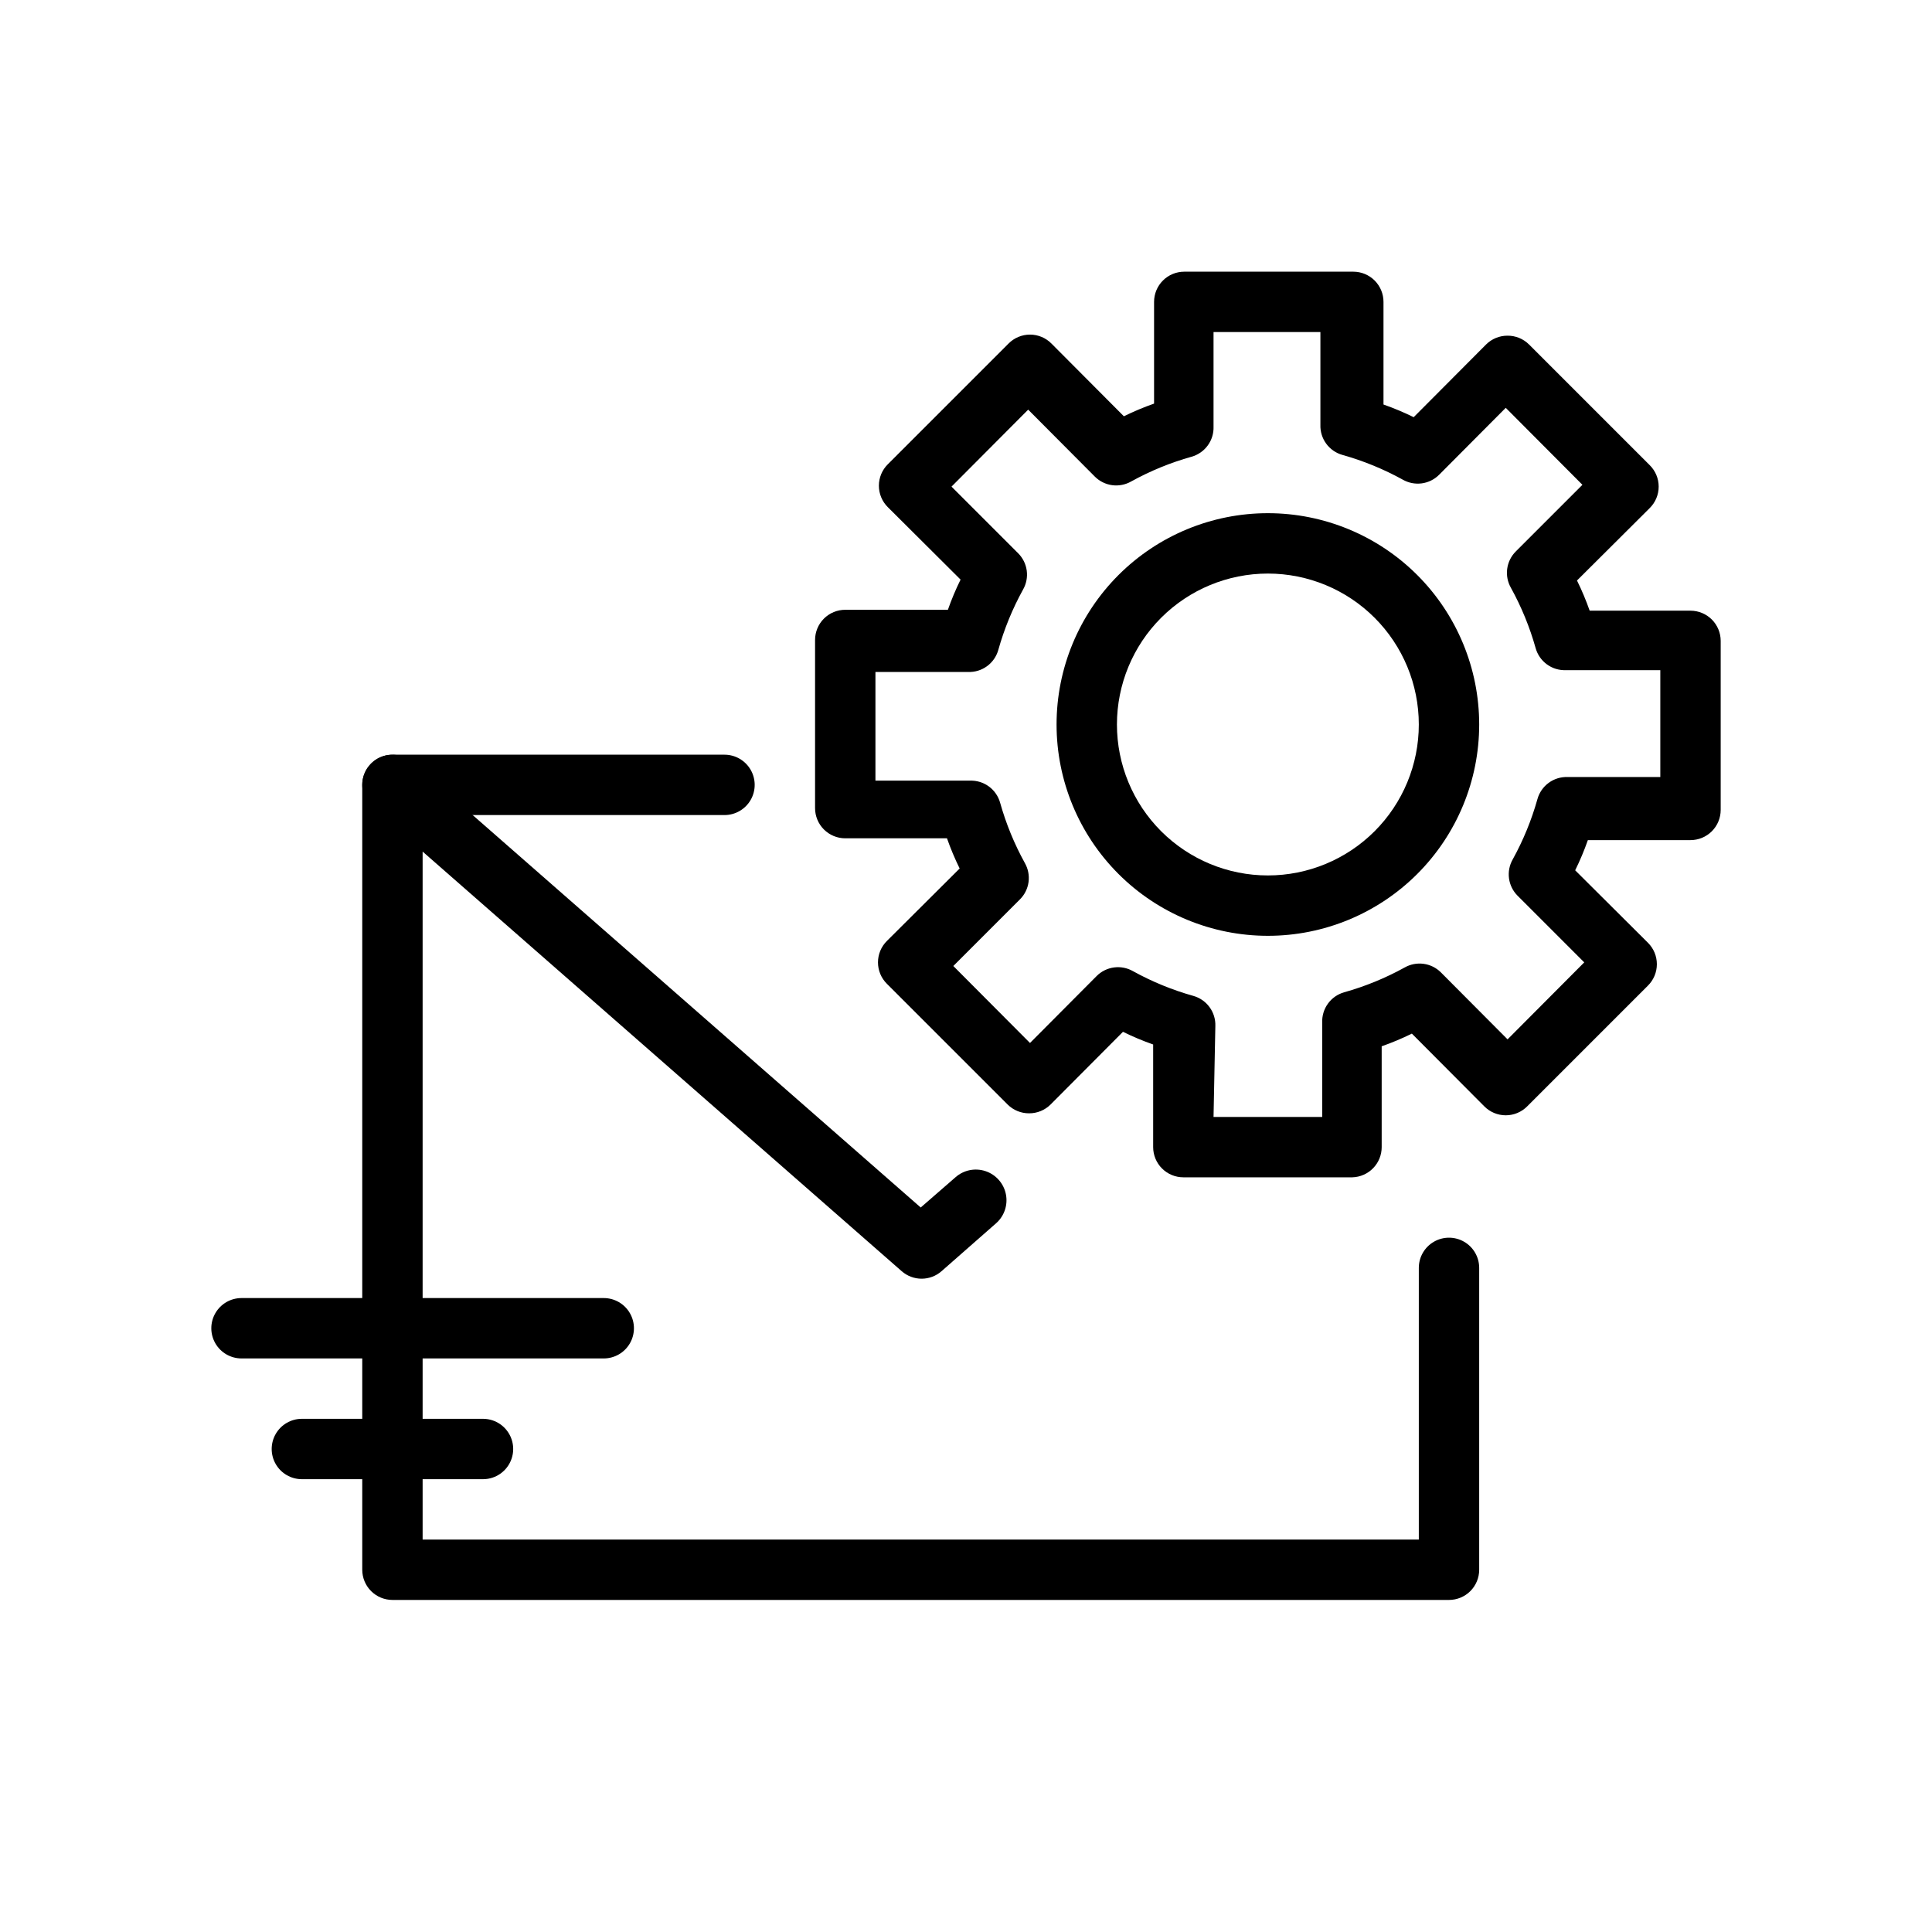<?xml version="1.0" encoding="UTF-8"?>
<svg width="1200pt" height="1200pt" version="1.1" viewBox="0 0 1200 1200" xmlns="http://www.w3.org/2000/svg">
 <g>
  <path d="m840 731.25h-105c-4.973 0-9.742-1.977-13.258-5.492-3.516-3.516-5.492-8.285-5.492-13.258v-63.75c-6.402-2.246-12.664-4.875-18.75-7.875l-45 45.188c-3.539 3.508-8.328 5.465-13.312 5.438-4.984 0.027-9.773-1.93-13.312-5.438l-75-75c-3.551-3.519-5.547-8.312-5.547-13.312s1.996-9.793 5.547-13.312l45.188-45c-3-6.086-5.629-12.348-7.875-18.75h-63.188c-4.973 0-9.742-1.977-13.258-5.492-3.516-3.516-5.492-8.285-5.492-13.258v-104.44c0-4.973 1.977-9.742 5.492-13.258 3.516-3.516 8.285-5.492 13.258-5.492h63.75c2.246-6.402 4.875-12.664 7.875-18.75l-45.188-45c-3.551-3.519-5.547-8.312-5.547-13.312s1.996-9.793 5.547-13.312l75-75c3.519-3.551 8.312-5.547 13.312-5.547s9.793 1.996 13.312 5.547l45 45.188c6.086-3 12.348-5.629 18.75-7.875v-63.188c0-4.973 1.977-9.742 5.492-13.258 3.516-3.516 8.285-5.492 13.258-5.492h105c4.973 0 9.742 1.977 13.258 5.492 3.516 3.516 5.492 8.285 5.492 13.258v63.75c6.402 2.246 12.664 4.875 18.75 7.875l45-45.188c3.539-3.508 8.328-5.465 13.312-5.438 4.984-0.027 9.773 1.93 13.312 5.438l75 75c3.551 3.519 5.547 8.312 5.547 13.312s-1.996 9.793-5.547 13.312l-45.188 45c3 6.086 5.629 12.348 7.875 18.75h62.625c4.973 0 9.742 1.977 13.258 5.492 3.516 3.516 5.492 8.285 5.492 13.258v105c0 4.973-1.977 9.742-5.492 13.258-3.516 3.516-8.285 5.492-13.258 5.492h-63.75c-2.246 6.402-4.875 12.664-7.875 18.75l45.188 45c3.551 3.519 5.547 8.312 5.547 13.312s-1.996 9.793-5.547 13.312l-75 75c-3.519 3.551-8.312 5.547-13.312 5.547s-9.793-1.996-13.312-5.547l-45-45.188c-6.086 3-12.348 5.629-18.75 7.875v62.625c0.004 4.875-1.895 9.562-5.293 13.062-3.394 3.5-8.02 5.543-12.895 5.688zm-86.25-37.5h67.5v-58.688c-0.156-4.207 1.109-8.348 3.594-11.746 2.481-3.402 6.039-5.871 10.094-7.004 13.051-3.664 25.633-8.82 37.5-15.375 3.562-2.027 7.691-2.832 11.754-2.293 4.066 0.543 7.84 2.402 10.746 5.293l41.438 41.625 47.625-47.812-41.438-41.438c-2.891-2.906-4.75-6.68-5.293-10.746-0.539-4.062 0.266-8.191 2.293-11.754 6.555-11.867 11.711-24.449 15.375-37.5 1.133-4.055 3.602-7.613 7.004-10.094 3.398-2.484 7.539-3.75 11.746-3.594h57.562v-66.375h-58.688c-4.207 0.156-8.348-1.109-11.746-3.594-3.402-2.481-5.871-6.039-7.004-10.094-3.664-13.051-8.82-25.633-15.375-37.5-2.027-3.562-2.832-7.691-2.293-11.754 0.543-4.066 2.402-7.84 5.293-10.746l41.438-41.438-47.625-47.812-41.438 41.625c-2.906 2.891-6.68 4.75-10.746 5.293-4.062 0.539-8.191-0.266-11.754-2.293-11.867-6.555-24.449-11.711-37.5-15.375-4.055-1.133-7.613-3.602-10.094-7.004-2.484-3.398-3.75-7.539-3.594-11.746v-57.562h-66.375v58.688c0.156 4.207-1.109 8.348-3.594 11.746-2.481 3.402-6.039 5.871-10.094 7.004-13.051 3.664-25.633 8.82-37.5 15.375-3.562 2.027-7.691 2.832-11.754 2.293-4.066-0.543-7.84-2.402-10.746-5.293l-41.438-41.625-47.625 47.812 41.438 41.438c2.891 2.906 4.75 6.68 5.293 10.746 0.539 4.062-0.266 8.191-2.293 11.754-6.555 11.867-11.711 24.449-15.375 37.5-1.133 4.055-3.602 7.613-7.004 10.094-3.398 2.484-7.539 3.75-11.746 3.594h-57.562v67.5h58.688c4.207-0.156 8.348 1.109 11.746 3.594 3.402 2.481 5.871 6.039 7.004 10.094 3.664 13.051 8.82 25.633 15.375 37.5 2.027 3.562 2.832 7.691 2.293 11.754-0.543 4.066-2.402 7.84-5.293 10.746l-41.438 41.438 47.625 47.812 41.438-41.625c2.906-2.891 6.68-4.75 10.746-5.293 4.062-0.539 8.191 0.266 11.754 2.293 11.867 6.555 24.449 11.711 37.5 15.375 4.055 1.133 7.613 3.602 10.094 7.004 2.484 3.398 3.75 7.539 3.594 11.746z"/>
  <path d="m787.5 581.25c-34.809 0-68.195-13.828-92.809-38.441-24.613-24.613-38.441-58-38.441-92.809s13.828-68.195 38.441-92.809c24.613-24.613 58-38.441 92.809-38.441s68.195 13.828 92.809 38.441c24.613 24.613 38.441 58 38.441 92.809s-13.828 68.195-38.441 92.809c-24.613 24.613-58 38.441-92.809 38.441zm0-225c-24.863 0-48.711 9.879-66.293 27.457-17.578 17.582-27.457 41.43-27.457 66.293s9.879 48.711 27.457 66.293c17.582 17.578 41.43 27.457 66.293 27.457s48.711-9.879 66.293-27.457c17.578-17.582 27.457-41.43 27.457-66.293s-9.879-48.711-27.457-66.293c-17.582-17.578-41.43-27.457-66.293-27.457z"/>
  <path d="m900 993.75h-656.25c-4.973 0-9.742-1.977-13.258-5.492-3.516-3.516-5.492-8.285-5.492-13.258v-487.5c0.008-4.832 1.875-9.473 5.219-12.957 3.348-3.484 7.906-5.547 12.73-5.754 4.828-0.203 9.547 1.461 13.176 4.648l315.75 276.56 21.562-18.75c5.09-4.523 12.207-5.984 18.668-3.836 6.461 2.148 11.285 7.582 12.656 14.25 1.371 6.672-0.922 13.562-6.012 18.086l-33.938 29.812c-3.422 3.008-7.82 4.664-12.375 4.664s-8.953-1.656-12.375-4.664l-297.56-260.62v427.31h618.75v-168.75c0-6.699 3.574-12.887 9.375-16.238 5.801-3.348 12.949-3.348 18.75 0 5.801 3.352 9.375 9.539 9.375 16.238v187.5c0 4.973-1.977 9.742-5.492 13.258-3.516 3.516-8.285 5.492-13.258 5.492z"/>
  <path d="m450 506.25h-206.25c-6.699 0-12.887-3.574-16.238-9.375-3.348-5.801-3.348-12.949 0-18.75 3.352-5.801 9.539-9.375 16.238-9.375h206.25c6.699 0 12.887 3.574 16.238 9.375 3.348 5.801 3.348 12.949 0 18.75-3.352 5.801-9.539 9.375-16.238 9.375z"/>
  <path d="m300 918.75h-112.5c-6.699 0-12.887-3.574-16.238-9.375-3.348-5.801-3.348-12.949 0-18.75 3.352-5.801 9.539-9.375 16.238-9.375h112.5c6.699 0 12.887 3.574 16.238 9.375 3.348 5.801 3.348 12.949 0 18.75-3.352 5.801-9.539 9.375-16.238 9.375z"/>
  <path d="m375 843.75h-225c-6.699 0-12.887-3.574-16.238-9.375-3.348-5.801-3.348-12.949 0-18.75 3.352-5.801 9.539-9.375 16.238-9.375h225c6.699 0 12.887 3.574 16.238 9.375 3.348 5.801 3.348 12.949 0 18.75-3.352 5.801-9.539 9.375-16.238 9.375z"/>
 </g>
</svg>
